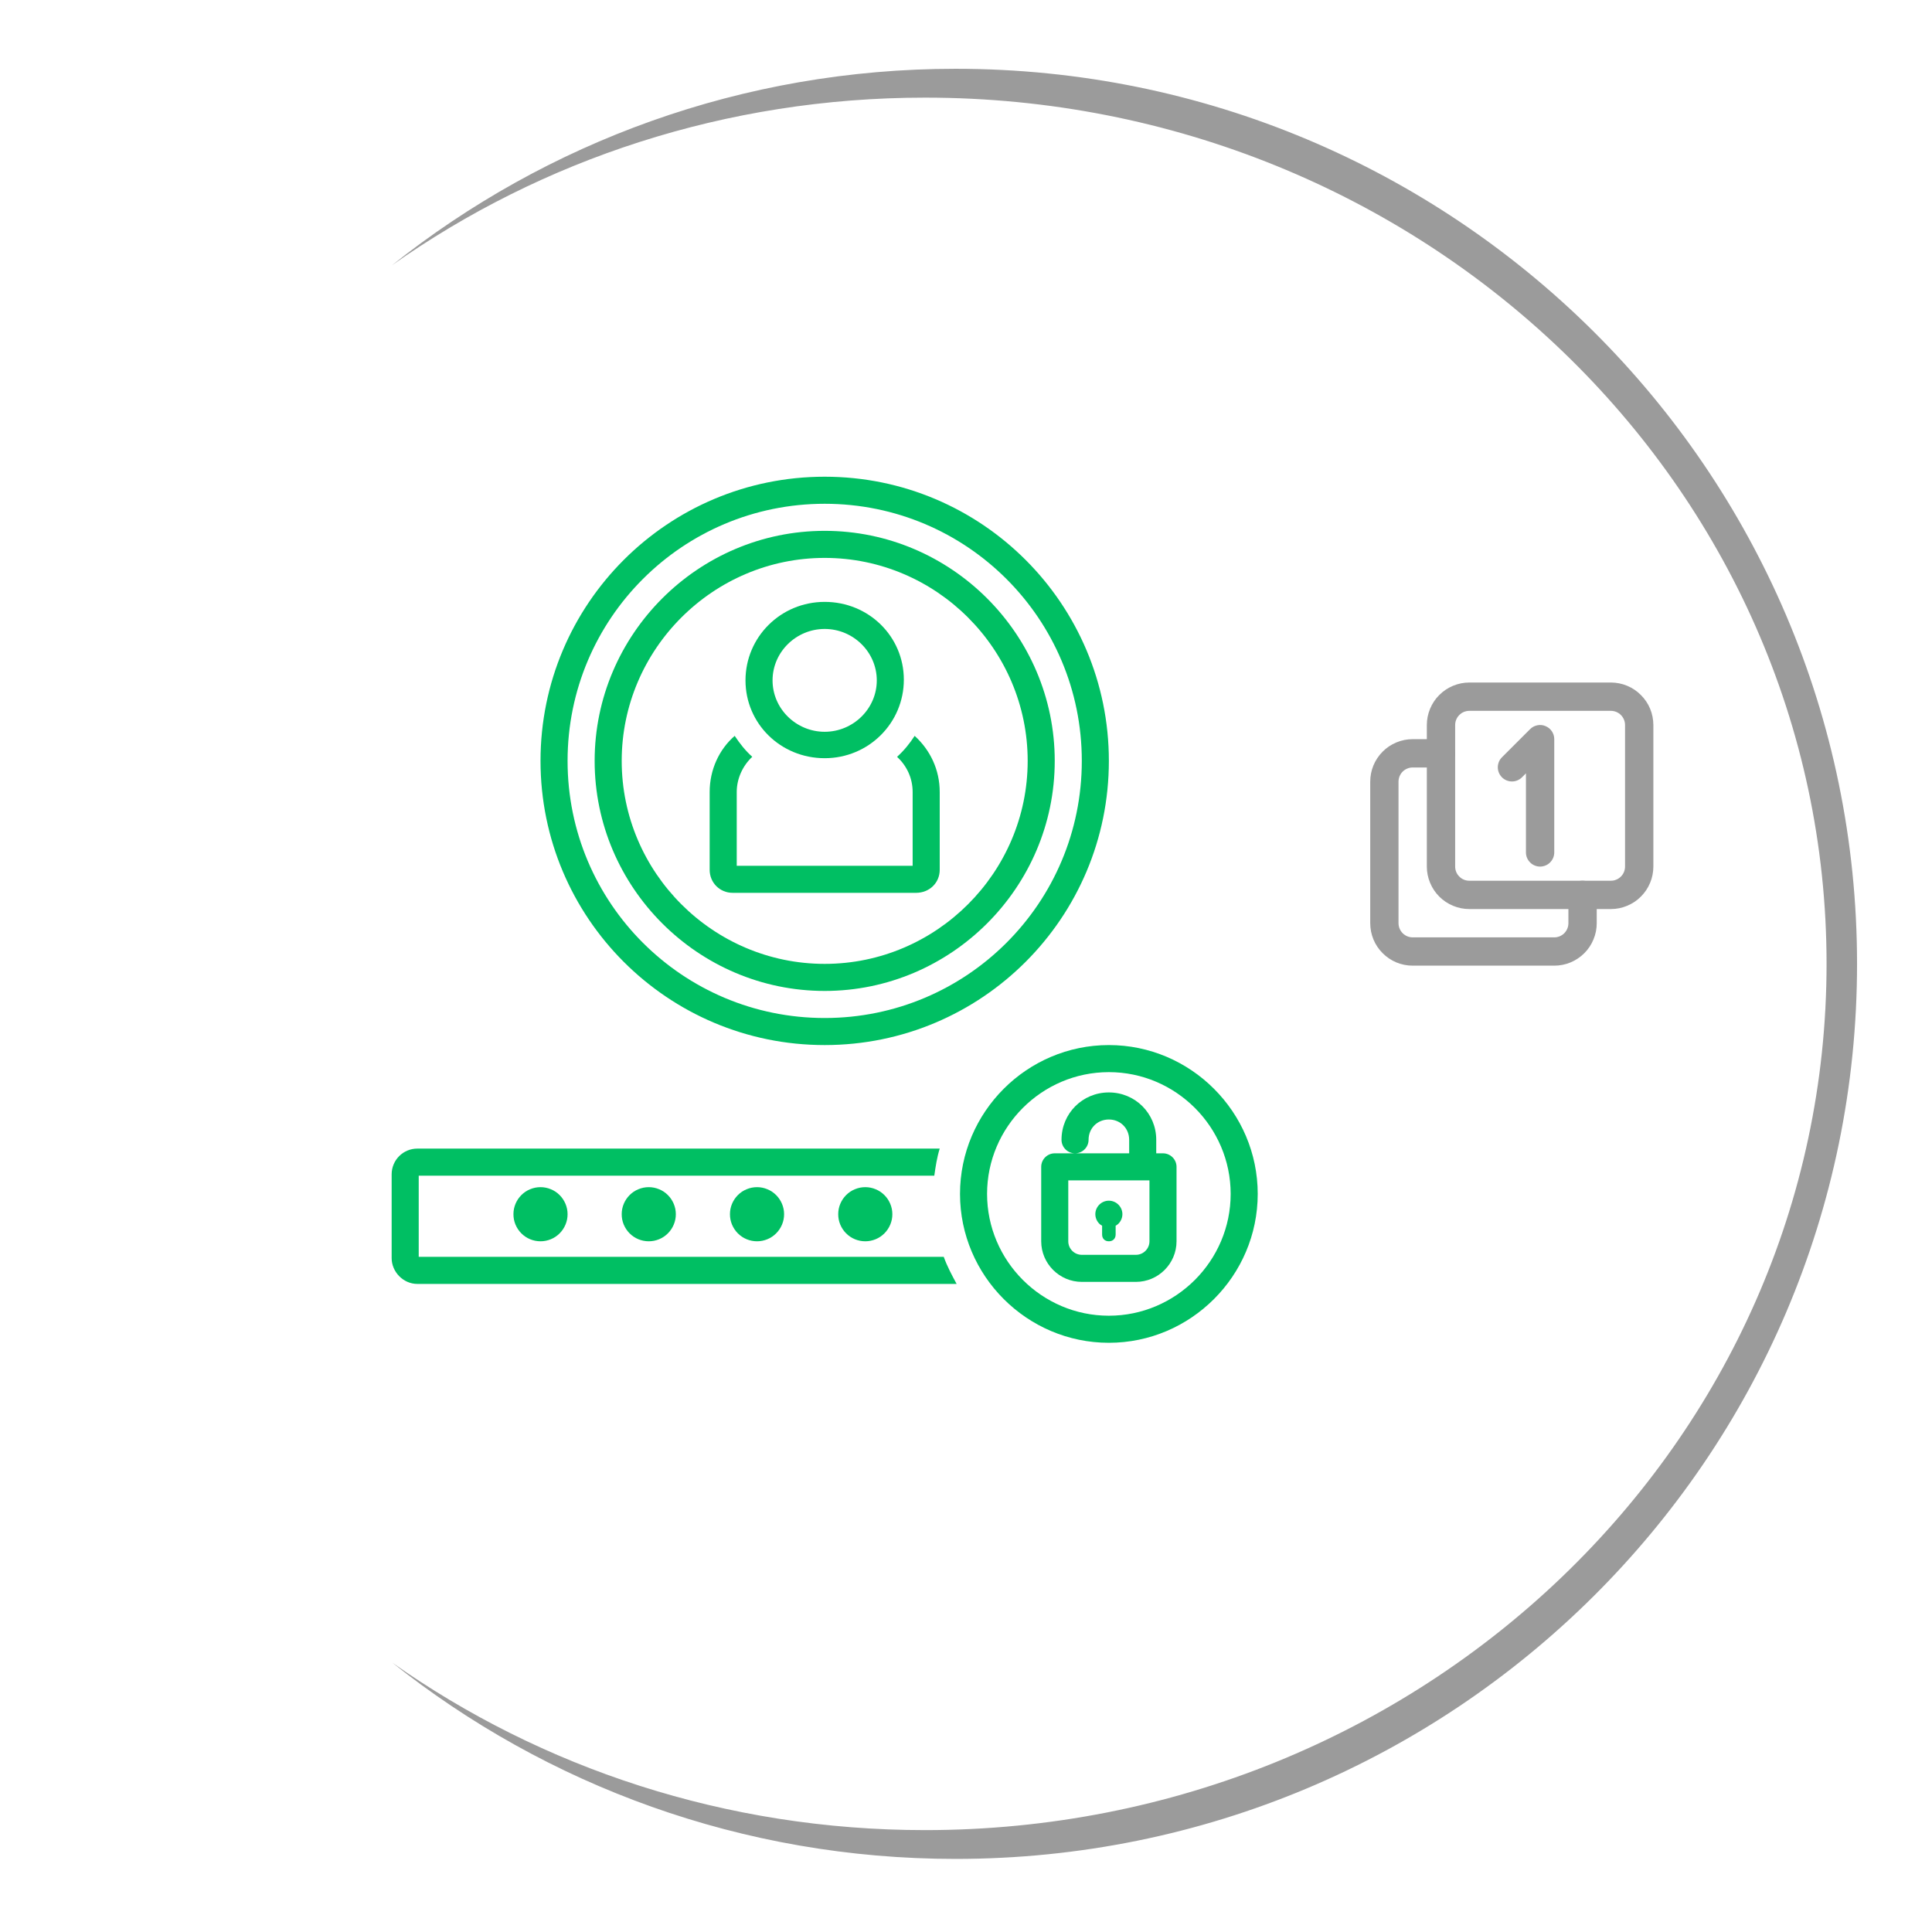 <svg xmlns="http://www.w3.org/2000/svg" xmlns:xlink="http://www.w3.org/1999/xlink" width="232" zoomAndPan="magnify" viewBox="0 0 174 174" height="232" preserveAspectRatio="xMidYMid meet" version="1.0"><defs><clipPath id="d33b5c0f5b"><path d="M 35.273 6.195 L 167.273 6.195 L 167.273 167.445 L 35.273 167.445 Z M 35.273 6.195 " clip-rule="nonzero"/></clipPath><clipPath id="f81099c366"><path d="M 128 61.469 L 148.906 61.469 L 148.906 82 L 128 82 Z M 128 61.469 " clip-rule="nonzero"/></clipPath><clipPath id="aa034c8e40"><path d="M 123.406 66 L 144 66 L 144 86.969 L 123.406 86.969 Z M 123.406 66 " clip-rule="nonzero"/></clipPath><clipPath id="2d210bce8f"><path d="M 48 42.934 L 100 42.934 L 100 95 L 48 95 Z M 48 42.934 " clip-rule="nonzero"/></clipPath><clipPath id="e10087d775"><path d="M 35.273 103 L 87 103 L 87 116 L 35.273 116 Z M 35.273 103 " clip-rule="nonzero"/></clipPath><clipPath id="cc027a1b8d"><path d="M 86 94 L 113.273 94 L 113.273 120.934 L 86 120.934 Z M 86 94 " clip-rule="nonzero"/></clipPath></defs><g clip-path="url(#d33b5c0f5b)"><path fill="#9b9b9b" d="M 83.316 8.793 C 128.156 8.793 164.504 43.719 164.504 86.809 C 164.504 129.895 128.156 164.824 83.316 164.824 C 65.355 164.824 48.754 159.219 35.309 149.727 C 49.211 160.797 66.855 167.418 86.062 167.418 C 130.902 167.418 167.25 131.328 167.25 86.809 C 167.25 42.289 130.902 6.195 86.062 6.195 C 66.855 6.195 49.211 12.816 35.309 23.887 C 48.754 14.398 65.355 8.793 83.316 8.793 Z M 83.316 8.793 " fill-opacity="1" fill-rule="evenodd"/></g><g clip-path="url(#f81099c366)"><path fill="#9b9b9b" d="M 145.078 81.871 L 132.328 81.871 C 131.824 81.871 131.336 81.773 130.867 81.578 C 130.398 81.383 129.984 81.109 129.625 80.75 C 129.266 80.391 128.992 79.977 128.797 79.508 C 128.602 79.039 128.504 78.551 128.504 78.047 L 128.504 65.297 C 128.504 64.789 128.602 64.301 128.797 63.832 C 128.992 63.363 129.266 62.949 129.625 62.594 C 129.984 62.234 130.398 61.957 130.867 61.762 C 131.336 61.566 131.824 61.473 132.328 61.469 L 145.078 61.469 C 145.586 61.473 146.074 61.566 146.543 61.762 C 147.012 61.957 147.426 62.234 147.781 62.594 C 148.141 62.949 148.418 63.363 148.613 63.832 C 148.809 64.301 148.902 64.789 148.906 65.297 L 148.906 78.047 C 148.902 78.551 148.809 79.039 148.613 79.508 C 148.418 79.977 148.141 80.391 147.781 80.75 C 147.426 81.109 147.012 81.383 146.543 81.578 C 146.074 81.773 145.586 81.871 145.078 81.871 Z M 132.328 64.02 C 132.16 64.02 131.996 64.055 131.84 64.117 C 131.684 64.184 131.547 64.273 131.43 64.395 C 131.309 64.512 131.215 64.652 131.152 64.809 C 131.086 64.965 131.055 65.125 131.055 65.297 L 131.055 78.047 C 131.055 78.215 131.086 78.379 131.152 78.535 C 131.215 78.691 131.309 78.828 131.43 78.945 C 131.547 79.066 131.684 79.16 131.84 79.223 C 131.996 79.289 132.16 79.32 132.328 79.32 L 145.078 79.32 C 145.25 79.32 145.41 79.289 145.566 79.223 C 145.723 79.16 145.863 79.066 145.98 78.945 C 146.102 78.828 146.191 78.691 146.258 78.535 C 146.32 78.379 146.355 78.215 146.355 78.047 L 146.355 65.297 C 146.355 65.125 146.32 64.965 146.258 64.809 C 146.191 64.652 146.102 64.512 145.98 64.395 C 145.863 64.273 145.723 64.184 145.566 64.117 C 145.41 64.055 145.25 64.02 145.078 64.02 Z M 132.328 64.02 " fill-opacity="1" fill-rule="nonzero"/></g><g clip-path="url(#aa034c8e40)"><path fill="#9b9b9b" d="M 139.98 86.969 L 127.23 86.969 C 126.723 86.969 126.234 86.871 125.766 86.68 C 125.297 86.484 124.883 86.207 124.527 85.848 C 124.168 85.492 123.891 85.078 123.695 84.609 C 123.504 84.141 123.406 83.652 123.406 83.145 L 123.406 70.395 C 123.406 69.887 123.504 69.402 123.695 68.934 C 123.891 68.465 124.168 68.051 124.527 67.691 C 124.883 67.332 125.297 67.059 125.766 66.863 C 126.234 66.668 126.723 66.57 127.23 66.57 L 129.781 66.57 C 129.949 66.57 130.109 66.602 130.266 66.668 C 130.422 66.73 130.562 66.824 130.68 66.945 C 130.801 67.062 130.895 67.203 130.957 67.359 C 131.023 67.516 131.055 67.676 131.055 67.844 C 131.055 68.016 131.023 68.176 130.957 68.332 C 130.895 68.488 130.801 68.629 130.68 68.746 C 130.562 68.867 130.422 68.957 130.266 69.023 C 130.109 69.09 129.949 69.121 129.781 69.121 L 127.23 69.121 C 127.059 69.121 126.898 69.152 126.742 69.219 C 126.586 69.281 126.449 69.375 126.328 69.492 C 126.207 69.613 126.117 69.75 126.051 69.906 C 125.988 70.062 125.953 70.227 125.953 70.395 L 125.953 83.145 C 125.953 83.316 125.988 83.477 126.051 83.633 C 126.117 83.789 126.207 83.926 126.328 84.047 C 126.449 84.168 126.586 84.258 126.742 84.324 C 126.898 84.387 127.059 84.422 127.23 84.422 L 139.98 84.422 C 140.148 84.422 140.312 84.387 140.469 84.324 C 140.625 84.258 140.762 84.168 140.883 84.047 C 141 83.926 141.094 83.789 141.156 83.633 C 141.223 83.477 141.254 83.316 141.254 83.145 L 141.254 80.594 C 141.254 80.426 141.285 80.266 141.352 80.109 C 141.418 79.953 141.508 79.812 141.629 79.695 C 141.746 79.574 141.887 79.48 142.043 79.418 C 142.199 79.352 142.359 79.32 142.531 79.32 C 142.699 79.32 142.859 79.352 143.016 79.418 C 143.172 79.48 143.312 79.574 143.43 79.695 C 143.551 79.812 143.645 79.953 143.707 80.109 C 143.773 80.266 143.805 80.426 143.805 80.594 L 143.805 83.145 C 143.805 83.652 143.707 84.141 143.512 84.609 C 143.316 85.078 143.043 85.492 142.684 85.848 C 142.324 86.207 141.91 86.484 141.441 86.68 C 140.973 86.871 140.488 86.969 139.98 86.969 Z M 139.98 86.969 " fill-opacity="1" fill-rule="nonzero"/></g><path fill="#9b9b9b" d="M 138.703 78.047 C 138.535 78.047 138.371 78.012 138.215 77.949 C 138.059 77.883 137.922 77.793 137.805 77.672 C 137.684 77.551 137.59 77.414 137.527 77.258 C 137.461 77.102 137.43 76.941 137.43 76.77 L 137.43 69.648 L 137.055 70.023 C 136.938 70.137 136.797 70.227 136.645 70.289 C 136.488 70.352 136.328 70.383 136.16 70.379 C 135.992 70.379 135.832 70.344 135.676 70.281 C 135.523 70.215 135.387 70.125 135.27 70.008 C 135.152 69.887 135.059 69.75 134.996 69.598 C 134.93 69.445 134.898 69.281 134.895 69.117 C 134.895 68.949 134.926 68.789 134.984 68.633 C 135.047 68.477 135.137 68.34 135.254 68.219 L 137.805 65.668 C 137.984 65.488 138.203 65.371 138.457 65.32 C 138.707 65.27 138.953 65.293 139.191 65.395 C 139.43 65.492 139.621 65.648 139.766 65.863 C 139.906 66.078 139.98 66.312 139.98 66.57 L 139.98 76.77 C 139.98 76.941 139.945 77.102 139.883 77.258 C 139.816 77.414 139.727 77.551 139.605 77.672 C 139.488 77.793 139.348 77.883 139.191 77.949 C 139.035 78.012 138.875 78.047 138.703 78.047 Z M 138.703 78.047 " fill-opacity="1" fill-rule="nonzero"/><g clip-path="url(#2d210bce8f)"><path fill="#00bf63" d="M 99.867 68.527 C 99.867 54.391 88.41 42.934 74.273 42.934 C 60.133 42.934 48.68 54.391 48.68 68.527 C 48.68 82.664 60.133 94.121 74.273 94.121 C 88.41 94.121 99.867 82.664 99.867 68.527 Z M 51.117 68.527 C 51.117 55.73 61.477 45.371 74.273 45.371 C 87.07 45.371 97.43 55.73 97.43 68.527 C 97.43 81.324 87.07 91.684 74.273 91.684 C 61.477 91.684 51.117 81.324 51.117 68.527 Z M 51.117 68.527 " fill-opacity="1" fill-rule="nonzero"/></g><path fill="#00bf63" d="M 94.992 68.527 C 94.992 57.133 85.668 47.809 74.273 47.809 C 62.875 47.809 53.555 57.133 53.555 68.527 C 53.555 79.922 62.875 89.246 74.273 89.246 C 85.668 89.246 94.992 79.922 94.992 68.527 Z M 55.992 68.527 C 55.992 58.473 64.219 50.246 74.273 50.246 C 84.328 50.246 92.555 58.473 92.555 68.527 C 92.555 78.582 84.328 86.809 74.273 86.809 C 64.219 86.809 55.992 78.582 55.992 68.527 Z M 55.992 68.527 " fill-opacity="1" fill-rule="nonzero"/><path fill="#00bf63" d="M 84.633 78.34 L 84.633 71.332 C 84.633 69.32 83.777 67.551 82.375 66.273 C 81.949 66.941 81.402 67.613 80.793 68.16 C 81.645 68.953 82.195 70.051 82.195 71.332 L 82.195 77.973 L 66.352 77.973 L 66.352 71.332 C 66.352 70.113 66.898 68.953 67.75 68.16 C 67.141 67.613 66.656 67.004 66.168 66.273 C 64.766 67.492 63.914 69.32 63.914 71.332 L 63.914 78.34 C 63.914 79.496 64.828 80.41 65.984 80.41 L 82.5 80.41 C 83.719 80.41 84.633 79.496 84.633 78.34 Z M 84.633 78.34 " fill-opacity="1" fill-rule="nonzero"/><path fill="#00bf63" d="M 74.273 68.285 C 78.234 68.285 81.402 65.113 81.402 61.215 C 81.402 57.316 78.234 54.207 74.273 54.207 C 70.312 54.207 67.141 57.375 67.141 61.277 C 67.141 65.176 70.312 68.285 74.273 68.285 Z M 74.273 56.645 C 76.832 56.645 78.965 58.715 78.965 61.277 C 78.965 63.836 76.832 65.906 74.273 65.906 C 71.711 65.906 69.578 63.836 69.578 61.277 C 69.578 58.715 71.711 56.645 74.273 56.645 Z M 74.273 56.645 " fill-opacity="1" fill-rule="nonzero"/><path fill="#00bf63" d="M 51.117 109.355 C 51.117 109.68 51.055 109.988 50.93 110.289 C 50.805 110.586 50.629 110.852 50.402 111.078 C 50.172 111.309 49.91 111.484 49.609 111.609 C 49.312 111.73 49 111.793 48.68 111.793 C 48.355 111.793 48.043 111.73 47.746 111.609 C 47.445 111.484 47.184 111.309 46.953 111.078 C 46.727 110.852 46.551 110.586 46.426 110.289 C 46.301 109.988 46.242 109.68 46.242 109.355 C 46.242 109.031 46.301 108.723 46.426 108.422 C 46.551 108.125 46.727 107.859 46.953 107.633 C 47.184 107.402 47.445 107.227 47.746 107.105 C 48.043 106.98 48.355 106.918 48.68 106.918 C 49 106.918 49.312 106.98 49.609 107.105 C 49.91 107.227 50.172 107.402 50.402 107.633 C 50.629 107.859 50.805 108.125 50.93 108.422 C 51.055 108.723 51.117 109.031 51.117 109.355 Z M 51.117 109.355 " fill-opacity="1" fill-rule="nonzero"/><path fill="#00bf63" d="M 60.867 109.355 C 60.867 109.68 60.805 109.988 60.68 110.289 C 60.555 110.586 60.379 110.852 60.152 111.078 C 59.922 111.309 59.66 111.484 59.359 111.609 C 59.062 111.73 58.75 111.793 58.43 111.793 C 58.105 111.793 57.793 111.73 57.496 111.609 C 57.195 111.484 56.934 111.309 56.703 111.078 C 56.477 110.852 56.301 110.586 56.176 110.289 C 56.051 109.988 55.992 109.68 55.992 109.355 C 55.992 109.031 56.051 108.723 56.176 108.422 C 56.301 108.125 56.477 107.859 56.703 107.633 C 56.934 107.402 57.195 107.227 57.496 107.105 C 57.793 106.98 58.105 106.918 58.43 106.918 C 58.75 106.918 59.062 106.98 59.359 107.105 C 59.66 107.227 59.922 107.402 60.152 107.633 C 60.379 107.859 60.555 108.125 60.68 108.422 C 60.805 108.723 60.867 109.031 60.867 109.355 Z M 60.867 109.355 " fill-opacity="1" fill-rule="nonzero"/><path fill="#00bf63" d="M 70.617 109.355 C 70.617 109.68 70.555 109.988 70.43 110.289 C 70.305 110.586 70.129 110.852 69.902 111.078 C 69.672 111.309 69.41 111.484 69.109 111.609 C 68.812 111.73 68.5 111.793 68.18 111.793 C 67.855 111.793 67.543 111.73 67.246 111.609 C 66.945 111.484 66.684 111.309 66.453 111.078 C 66.227 110.852 66.051 110.586 65.926 110.289 C 65.801 109.988 65.742 109.68 65.742 109.355 C 65.742 109.031 65.801 108.723 65.926 108.422 C 66.051 108.125 66.227 107.859 66.453 107.633 C 66.684 107.402 66.945 107.227 67.246 107.105 C 67.543 106.98 67.855 106.918 68.18 106.918 C 68.5 106.918 68.812 106.98 69.109 107.105 C 69.41 107.227 69.672 107.402 69.902 107.633 C 70.129 107.859 70.305 108.125 70.43 108.422 C 70.555 108.723 70.617 109.031 70.617 109.355 Z M 70.617 109.355 " fill-opacity="1" fill-rule="nonzero"/><path fill="#00bf63" d="M 80.367 109.355 C 80.367 109.68 80.305 109.988 80.18 110.289 C 80.055 110.586 79.879 110.852 79.652 111.078 C 79.422 111.309 79.16 111.484 78.859 111.609 C 78.562 111.73 78.25 111.793 77.93 111.793 C 77.605 111.793 77.293 111.73 76.996 111.609 C 76.695 111.484 76.434 111.309 76.203 111.078 C 75.977 110.852 75.801 110.586 75.676 110.289 C 75.551 109.988 75.492 109.68 75.492 109.355 C 75.492 109.031 75.551 108.723 75.676 108.422 C 75.801 108.125 75.977 107.859 76.203 107.633 C 76.434 107.402 76.695 107.227 76.996 107.105 C 77.293 106.98 77.605 106.918 77.93 106.918 C 78.25 106.918 78.562 106.98 78.859 107.105 C 79.16 107.227 79.422 107.402 79.652 107.633 C 79.879 107.859 80.055 108.125 80.18 108.422 C 80.305 108.723 80.367 109.031 80.367 109.355 Z M 80.367 109.355 " fill-opacity="1" fill-rule="nonzero"/><g clip-path="url(#e10087d775)"><path fill="#00bf63" d="M 37.586 115.633 L 86.156 115.633 C 85.727 114.84 85.301 114.047 84.996 113.195 L 37.711 113.195 L 37.711 105.883 L 84.145 105.883 C 84.266 105.027 84.387 104.238 84.633 103.445 L 37.586 103.445 C 36.309 103.445 35.273 104.48 35.273 105.762 L 35.273 113.316 C 35.273 114.535 36.309 115.633 37.586 115.633 Z M 37.586 115.633 " fill-opacity="1" fill-rule="nonzero"/></g><g clip-path="url(#cc027a1b8d)"><path fill="#00bf63" d="M 99.867 94.121 C 92.492 94.121 86.461 100.152 86.461 107.527 C 86.461 114.902 92.492 120.934 99.867 120.934 C 107.238 120.934 113.273 114.902 113.273 107.527 C 113.273 100.152 107.238 94.121 99.867 94.121 Z M 99.867 118.496 C 93.832 118.496 88.898 113.559 88.898 107.527 C 88.898 101.496 93.832 96.559 99.867 96.559 C 105.898 96.559 110.836 101.496 110.836 107.527 C 110.836 113.559 105.898 118.496 99.867 118.496 Z M 99.867 118.496 " fill-opacity="1" fill-rule="nonzero"/></g><path fill="#00bf63" d="M 104.742 103.871 L 104.133 103.871 L 104.133 102.652 C 104.133 100.277 102.242 98.387 99.867 98.387 C 97.488 98.387 95.602 100.277 95.602 102.652 C 95.602 103.324 96.148 103.871 96.82 103.871 C 97.488 103.871 98.039 103.324 98.039 102.652 C 98.039 101.617 98.828 100.824 99.867 100.824 C 100.902 100.824 101.695 101.617 101.695 102.652 L 101.695 103.871 L 94.992 103.871 C 94.32 103.871 93.773 104.418 93.773 105.09 L 93.773 111.793 C 93.773 113.805 95.418 115.449 97.43 115.449 L 102.305 115.449 C 104.312 115.449 105.961 113.805 105.961 111.793 L 105.961 105.09 C 105.961 104.418 105.41 103.871 104.742 103.871 Z M 103.523 111.793 C 103.523 112.465 102.973 113.012 102.305 113.012 L 97.43 113.012 C 96.758 113.012 96.211 112.465 96.211 111.793 L 96.211 106.309 L 103.523 106.309 Z M 103.523 111.793 " fill-opacity="1" fill-rule="nonzero"/><path fill="#00bf63" d="M 99.258 110.391 L 99.258 111.184 C 99.258 111.551 99.5 111.793 99.867 111.793 C 100.23 111.793 100.477 111.551 100.477 111.184 L 100.477 110.391 C 100.84 110.207 101.086 109.781 101.086 109.355 C 101.086 108.684 100.535 108.137 99.867 108.137 C 99.195 108.137 98.648 108.684 98.648 109.355 C 98.648 109.781 98.891 110.207 99.258 110.391 Z M 99.258 110.391 " fill-opacity="1" fill-rule="nonzero"/></svg>